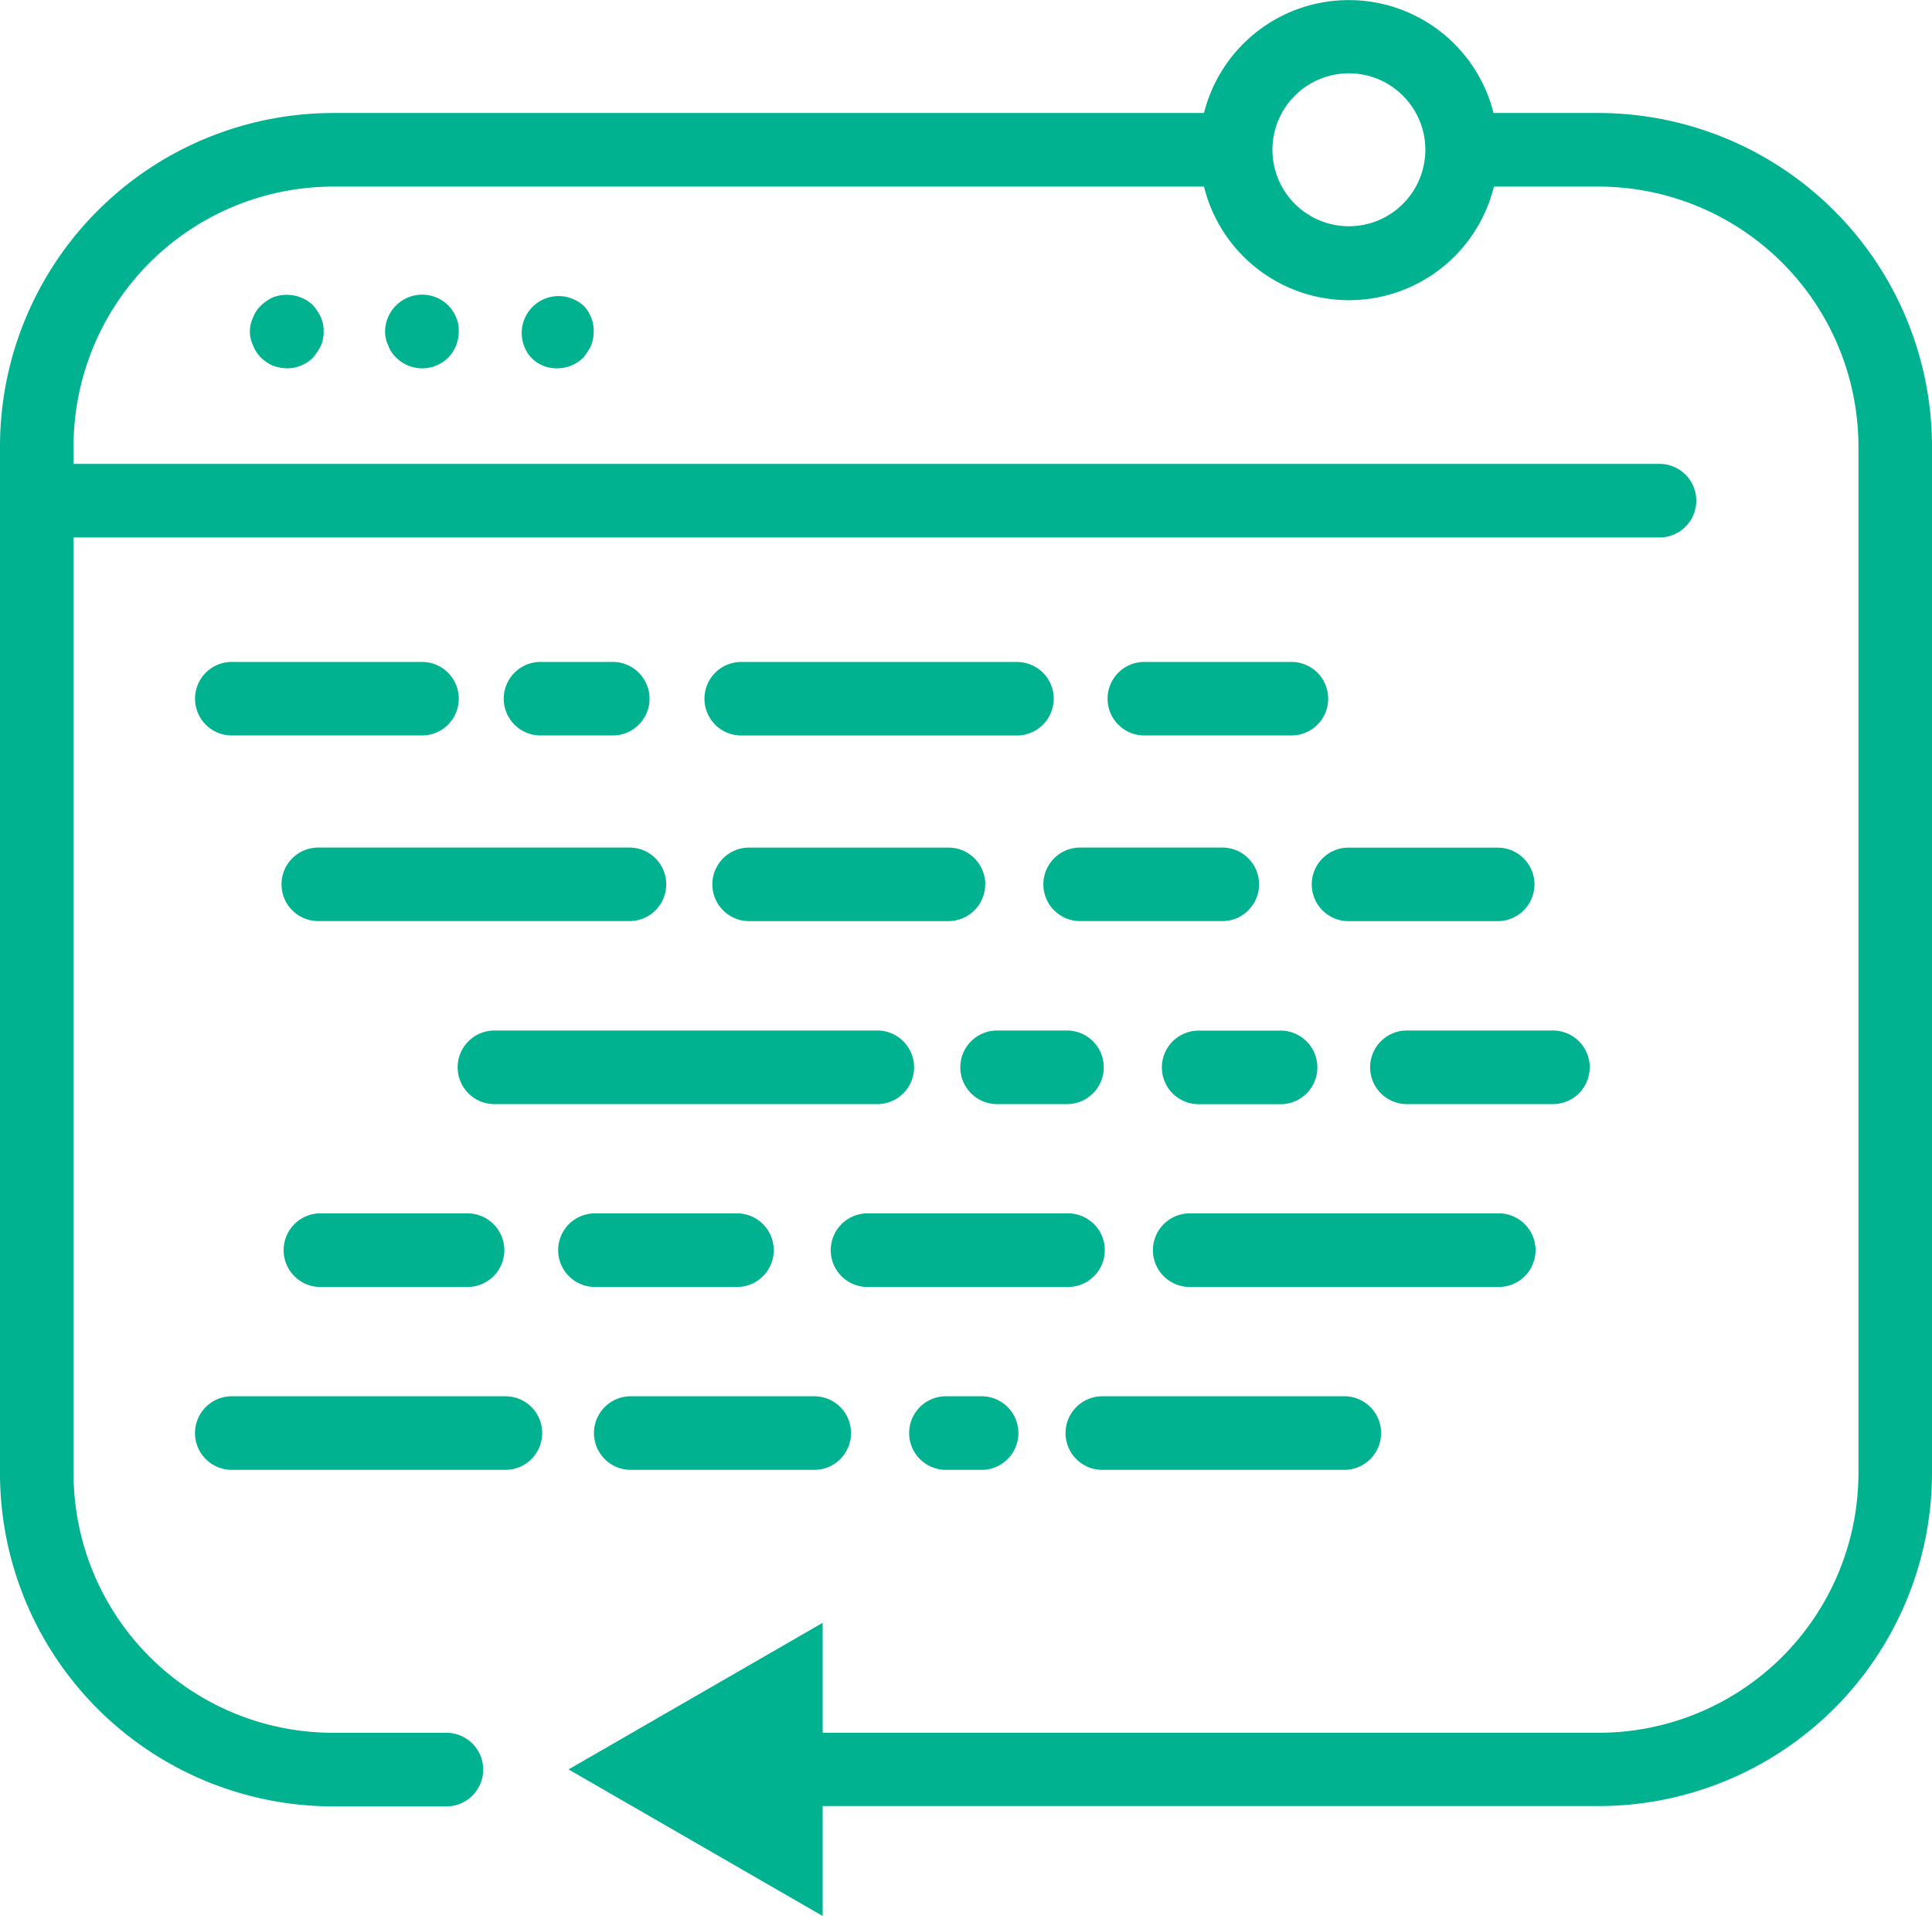 <svg xmlns="http://www.w3.org/2000/svg" xmlns:xlink="http://www.w3.org/1999/xlink" width="60.643" height="60.143" viewBox="0 0 60.643 60.143">
  <defs>
    <clipPath id="clip-path">
      <rect id="Rectangle_191" data-name="Rectangle 191" width="60.643" height="60.143" fill="#00b28f"/>
    </clipPath>
  </defs>
  <g id="Group_211" data-name="Group 211" transform="translate(0 0)">
    <g id="Group_212" data-name="Group 212" transform="translate(0 0)" clip-path="url(#clip-path)">
      <path id="Path_1684" data-name="Path 1684" d="M50.18,3.546h-3.3a4.685,4.685,0,0,0-9.088,0H10.447A10.467,10.467,0,0,0,0,14.009V46.243A10.459,10.459,0,0,0,10.447,56.692h3.531a1.155,1.155,0,1,0,0-2.309H10.447a8.147,8.147,0,0,1-8.138-8.139V16.867H52.123a1.155,1.155,0,0,0,0-2.309H2.309v-.549a8.155,8.155,0,0,1,8.138-8.154H37.792a4.686,4.686,0,0,0,9.1,0H50.18a8.163,8.163,0,0,1,8.154,8.154V46.243a8.155,8.155,0,0,1-8.154,8.139H25.822V50.932l-7.975,4.6,7.975,4.6v-3.45H50.18A10.468,10.468,0,0,0,60.643,46.243V14.009A10.476,10.476,0,0,0,50.18,3.546M42.34,7.1a2.4,2.4,0,0,1-2.4-2.389l0-.013,0-.008A2.4,2.4,0,1,1,42.34,7.1M9.823,9.581a1.479,1.479,0,0,1,.251.382,1.028,1.028,0,0,1,.083.449,1,1,0,0,1-.083.432,1.827,1.827,0,0,1-.251.382,1.155,1.155,0,0,1-.815.332,1.407,1.407,0,0,1-.447-.083,1.367,1.367,0,0,1-.366-.249,1.112,1.112,0,0,1-.251-.382,1.021,1.021,0,0,1-.1-.432,1.04,1.04,0,0,1,.1-.449A.976.976,0,0,1,8.2,9.581a1.367,1.367,0,0,1,.366-.249,1.206,1.206,0,0,1,1.262.249m4.239,0a1.175,1.175,0,0,1,.251.382.955.955,0,0,1,.081.432,1.168,1.168,0,0,1-.332.831,1.162,1.162,0,0,1-1.628,0,.958.958,0,0,1-.251-.382.989.989,0,0,1-.1-.449,1.163,1.163,0,0,1,1.977-.815m4.241,0a1.156,1.156,0,0,1,.331.815,1.3,1.3,0,0,1-.083.449,1.953,1.953,0,0,1-.248.382,1.164,1.164,0,0,1-.815.332,1.106,1.106,0,0,1-.816-.332A1.158,1.158,0,0,1,18.3,9.581M14.4,21.927a1.153,1.153,0,0,1-1.154,1.154H7.31a1.154,1.154,0,1,1,0-2.307h5.936A1.153,1.153,0,0,1,14.4,21.927M17,23.081a1.154,1.154,0,1,1,0-2.307H19.2a1.154,1.154,0,1,1,0,2.307ZM41.69,21.927a1.153,1.153,0,0,1-1.154,1.154H35.885a1.154,1.154,0,0,1,0-2.307h4.651a1.153,1.153,0,0,1,1.154,1.154m-8.616,0a1.155,1.155,0,0,1-1.155,1.154H23.3a1.154,1.154,0,1,1,0-2.307h8.621a1.155,1.155,0,0,1,1.155,1.154m.371,23.048A1.155,1.155,0,0,1,34.6,43.821h7.562a1.155,1.155,0,1,1,0,2.309H34.6a1.155,1.155,0,0,1-1.155-1.155m-2.6-1.154a1.155,1.155,0,0,1,0,2.309H29.658a1.155,1.155,0,0,1,0-2.309ZM17.018,44.975a1.154,1.154,0,0,1-1.154,1.155H7.31a1.155,1.155,0,1,1,0-2.309h8.555a1.153,1.153,0,0,1,1.154,1.154m9.694,0a1.154,1.154,0,0,1-1.154,1.155H19.833a1.155,1.155,0,1,1,0-2.309h5.725a1.153,1.153,0,0,1,1.154,1.154M15.554,32.342H27.571a1.155,1.155,0,0,1,0,2.309H15.554a1.155,1.155,0,1,1,0-2.309m15.778,0h2.193a1.155,1.155,0,0,1,0,2.309H31.332a1.155,1.155,0,1,1,0-2.309m17.447,2.309H44.127a1.155,1.155,0,0,1,0-2.309h4.651a1.155,1.155,0,0,1,0,2.309M36.47,33.5a1.154,1.154,0,0,1,1.154-1.155h2.537a1.155,1.155,0,1,1,0,2.309H37.624A1.153,1.153,0,0,1,36.47,33.5M10.024,26.6h9.7a1.154,1.154,0,1,1,0,2.307h-9.7a1.154,1.154,0,1,1,0-2.307m20.9,1.154a1.155,1.155,0,0,1-1.155,1.154H23.48a1.154,1.154,0,0,1,0-2.307h6.292a1.155,1.155,0,0,1,1.155,1.154m17.238,0a1.155,1.155,0,0,1-1.155,1.154H42.362a1.154,1.154,0,1,1,0-2.307H47.01a1.155,1.155,0,0,1,1.155,1.154M33.87,26.6H38.4a1.154,1.154,0,0,1,0,2.307H33.87a1.154,1.154,0,0,1,0-2.307M47.01,40.39h-9.7a1.155,1.155,0,0,1,0-2.309h9.7a1.155,1.155,0,1,1,0,2.309m-13.452,0H27.265a1.155,1.155,0,1,1,0-2.309h6.292a1.155,1.155,0,0,1,0,2.309M15.831,39.236a1.155,1.155,0,0,1-1.155,1.154H10.024a1.155,1.155,0,0,1,0-2.309h4.651a1.155,1.155,0,0,1,1.155,1.155m2.811,1.154a1.155,1.155,0,0,1,0-2.309h4.525a1.155,1.155,0,0,1,0,2.309Z" transform="translate(0 0.001)" fill="#00b28f"/>
    </g>
  </g>
</svg>
